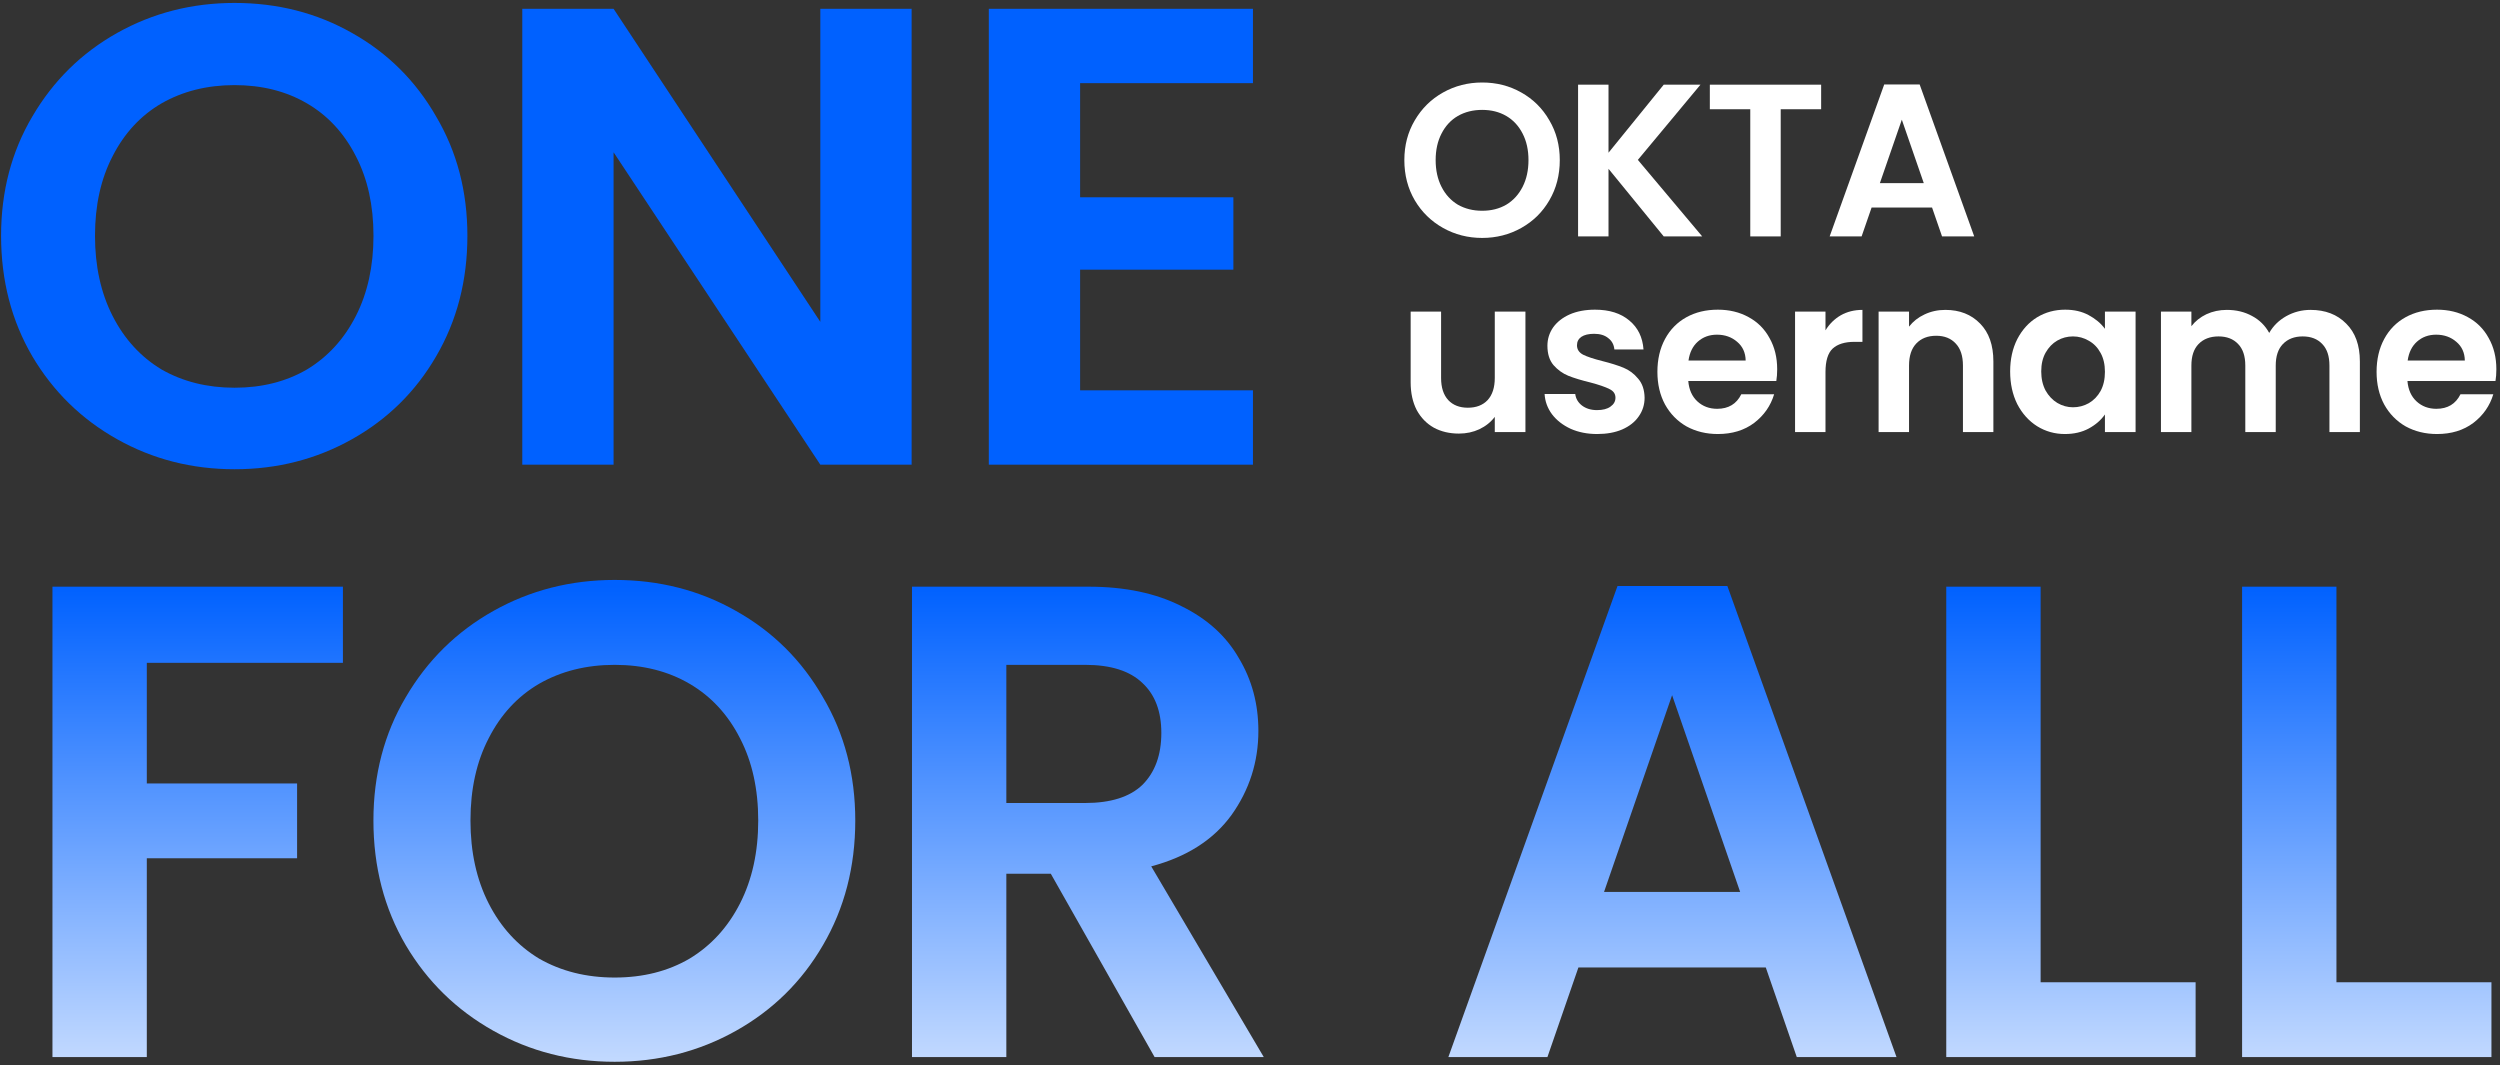 <svg width="460" height="196" viewBox="0 0 460 196" fill="none" xmlns="http://www.w3.org/2000/svg">
<rect x="0" y="0" width="460" height="196" fill="#333333" stroke="none"/>
<path d="M43.16 86.34C35.32 86.34 28.12 84.5 21.56 80.82C15 77.14 9.8 72.06 5.96 65.58C2.12 59.02 0.2 51.62 0.2 43.38C0.2 35.22 2.12 27.9 5.96 21.42C9.8 14.86 15 9.74 21.56 6.06C28.12 2.38 35.32 0.54 43.16 0.54C51.08 0.54 58.28 2.38 64.76 6.06C71.32 9.74 76.48 14.86 80.24 21.42C84.08 27.9 86 35.22 86 43.38C86 51.62 84.08 59.02 80.24 65.58C76.48 72.06 71.32 77.14 64.76 80.82C58.2 84.5 51 86.34 43.16 86.34ZM43.16 71.34C48.2 71.34 52.64 70.22 56.48 67.98C60.32 65.66 63.32 62.38 65.48 58.14C67.64 53.9 68.72 48.98 68.72 43.38C68.72 37.78 67.64 32.9 65.48 28.74C63.32 24.5 60.32 21.26 56.48 19.02C52.64 16.78 48.2 15.66 43.16 15.66C38.12 15.66 33.64 16.78 29.72 19.02C25.88 21.26 22.88 24.5 20.72 28.74C18.56 32.9 17.48 37.78 17.48 43.38C17.48 48.98 18.56 53.9 20.72 58.14C22.88 62.38 25.88 65.66 29.72 67.98C33.64 70.22 38.12 71.34 43.16 71.34Z" fill="#0061FF"/>
<path d="M167.739 85.5H150.939L112.899 28.02V85.5H96.099V1.62H112.899L150.939 59.22V1.62H167.739V85.5Z" fill="#0061FF"/>
<path d="M198.741 15.3V36.3H226.941V49.62H198.741V71.82H230.541V85.5H181.941V1.62H230.541V15.3H198.741Z" fill="#0061FF"/>
<path d="M63.096 107.948V121.96H27.012V144.156H54.664V157.92H27.012V194.5H9.652V107.948H63.096Z" fill="url(#paint0_linear_2028_1158)"/>
<path d="M113.102 195.368C105.001 195.368 97.561 193.467 90.782 189.664C84.004 185.861 78.63 180.612 74.662 173.916C70.694 167.137 68.71 159.491 68.71 150.976C68.71 142.544 70.694 134.98 74.662 128.284C78.63 121.505 84.004 116.215 90.782 112.412C97.561 108.609 105.001 106.708 113.102 106.708C121.286 106.708 128.726 108.609 135.422 112.412C142.201 116.215 147.533 121.505 151.418 128.284C155.386 134.98 157.37 142.544 157.37 150.976C157.37 159.491 155.386 167.137 151.418 173.916C147.533 180.612 142.201 185.861 135.422 189.664C128.644 193.467 121.204 195.368 113.102 195.368ZM113.102 179.868C118.31 179.868 122.898 178.711 126.866 176.396C130.834 173.999 133.934 170.609 136.166 166.228C138.398 161.847 139.514 156.763 139.514 150.976C139.514 145.189 138.398 140.147 136.166 135.848C133.934 131.467 130.834 128.119 126.866 125.804C122.898 123.489 118.31 122.332 113.102 122.332C107.894 122.332 103.265 123.489 99.214 125.804C95.246 128.119 92.146 131.467 89.914 135.848C87.682 140.147 86.566 145.189 86.566 150.976C86.566 156.763 87.682 161.847 89.914 166.228C92.146 170.609 95.246 173.999 99.214 176.396C103.265 178.711 107.894 179.868 113.102 179.868Z" fill="url(#paint1_linear_2028_1158)"/>
<path d="M212.446 194.5L193.35 160.772H185.166V194.5H167.806V107.948H200.294C206.99 107.948 212.694 109.147 217.406 111.544C222.118 113.859 225.631 117.041 227.946 121.092C230.343 125.06 231.542 129.524 231.542 134.484C231.542 140.188 229.888 145.355 226.582 149.984C223.275 154.531 218.356 157.672 211.826 159.408L232.534 194.5H212.446ZM185.166 147.752H199.674C204.386 147.752 207.899 146.636 210.214 144.404C212.528 142.089 213.686 138.907 213.686 134.856C213.686 130.888 212.528 127.829 210.214 125.68C207.899 123.448 204.386 122.332 199.674 122.332H185.166V147.752Z" fill="url(#paint2_linear_2028_1158)"/>
<path d="M324.902 178.008H290.43L284.726 194.5H266.498L297.622 107.824H317.834L348.958 194.5H330.606L324.902 178.008ZM320.19 164.12L307.666 127.912L295.142 164.12H320.19Z" fill="url(#paint3_linear_2028_1158)"/>
<path d="M375.472 180.736H403.992V194.5H358.112V107.948H375.472V180.736Z" fill="url(#paint4_linear_2028_1158)"/>
<path d="M429.906 180.736H458.426V194.5H412.546V107.948H429.906V180.736Z" fill="url(#paint5_linear_2028_1158)"/>
<path d="M272.72 43.78C270.107 43.78 267.707 43.167 265.52 41.94C263.333 40.713 261.6 39.02 260.32 36.86C259.04 34.673 258.4 32.207 258.4 29.46C258.4 26.74 259.04 24.3 260.32 22.14C261.6 19.953 263.333 18.247 265.52 17.02C267.707 15.793 270.107 15.18 272.72 15.18C275.36 15.18 277.76 15.793 279.92 17.02C282.107 18.247 283.827 19.953 285.08 22.14C286.36 24.3 287 26.74 287 29.46C287 32.207 286.36 34.673 285.08 36.86C283.827 39.02 282.107 40.713 279.92 41.94C277.733 43.167 275.333 43.78 272.72 43.78ZM272.72 38.78C274.4 38.78 275.88 38.407 277.16 37.66C278.44 36.887 279.44 35.793 280.16 34.38C280.88 32.967 281.24 31.327 281.24 29.46C281.24 27.593 280.88 25.967 280.16 24.58C279.44 23.167 278.44 22.087 277.16 21.34C275.88 20.593 274.4 20.22 272.72 20.22C271.04 20.22 269.547 20.593 268.24 21.34C266.96 22.087 265.96 23.167 265.24 24.58C264.52 25.967 264.16 27.593 264.16 29.46C264.16 31.327 264.52 32.967 265.24 34.38C265.96 35.793 266.96 36.887 268.24 37.66C269.547 38.407 271.04 38.78 272.72 38.78Z" fill="white"/>
<path d="M306.126 43.5L295.966 31.06V43.5H290.366V15.58H295.966V28.1L306.126 15.58H312.886L301.366 29.42L313.206 43.5H306.126Z" fill="white"/>
<path d="M335.09 15.58V20.1H327.65V43.5H322.05V20.1H314.61V15.58H335.09Z" fill="white"/>
<path d="M355.496 38.18H344.376L342.536 43.5H336.656L346.696 15.54H353.216L363.256 43.5H357.336L355.496 38.18ZM353.976 33.7L349.936 22.02L345.896 33.7H353.976Z" fill="white"/>
<path d="M280.68 57.34V79.5H275.04V76.7C274.32 77.66 273.373 78.42 272.2 78.98C271.053 79.513 269.8 79.78 268.44 79.78C266.707 79.78 265.173 79.42 263.84 78.7C262.507 77.953 261.453 76.873 260.68 75.46C259.933 74.02 259.56 72.313 259.56 70.34V57.34H265.16V69.54C265.16 71.3 265.6 72.66 266.48 73.62C267.36 74.553 268.56 75.02 270.08 75.02C271.627 75.02 272.84 74.553 273.72 73.62C274.6 72.66 275.04 71.3 275.04 69.54V57.34H280.68Z" fill="white"/>
<path d="M293.885 79.86C292.072 79.86 290.445 79.54 289.005 78.9C287.565 78.233 286.419 77.34 285.565 76.22C284.739 75.1 284.285 73.86 284.205 72.5H289.845C289.952 73.353 290.365 74.06 291.085 74.62C291.832 75.18 292.752 75.46 293.845 75.46C294.912 75.46 295.739 75.247 296.325 74.82C296.939 74.393 297.245 73.847 297.245 73.18C297.245 72.46 296.872 71.927 296.125 71.58C295.405 71.207 294.245 70.807 292.645 70.38C290.992 69.98 289.632 69.567 288.565 69.14C287.525 68.713 286.619 68.06 285.845 67.18C285.099 66.3 284.725 65.113 284.725 63.62C284.725 62.393 285.072 61.273 285.765 60.26C286.485 59.247 287.499 58.447 288.805 57.86C290.139 57.273 291.699 56.98 293.485 56.98C296.125 56.98 298.232 57.647 299.805 58.98C301.379 60.287 302.245 62.06 302.405 64.3H297.045C296.965 63.42 296.592 62.727 295.925 62.22C295.285 61.687 294.419 61.42 293.325 61.42C292.312 61.42 291.525 61.607 290.965 61.98C290.432 62.353 290.165 62.873 290.165 63.54C290.165 64.287 290.539 64.86 291.285 65.26C292.032 65.633 293.192 66.02 294.765 66.42C296.365 66.82 297.685 67.233 298.725 67.66C299.765 68.087 300.659 68.753 301.405 69.66C302.179 70.54 302.579 71.713 302.605 73.18C302.605 74.46 302.245 75.607 301.525 76.62C300.832 77.633 299.819 78.433 298.485 79.02C297.179 79.58 295.645 79.86 293.885 79.86Z" fill="white"/>
<path d="M327.002 67.94C327.002 68.74 326.949 69.46 326.842 70.1H310.642C310.776 71.7 311.336 72.953 312.322 73.86C313.309 74.767 314.522 75.22 315.962 75.22C318.042 75.22 319.522 74.327 320.402 72.54H326.442C325.802 74.673 324.576 76.433 322.762 77.82C320.949 79.18 318.722 79.86 316.082 79.86C313.949 79.86 312.029 79.393 310.322 78.46C308.642 77.5 307.322 76.153 306.362 74.42C305.429 72.687 304.962 70.687 304.962 68.42C304.962 66.127 305.429 64.113 306.362 62.38C307.296 60.647 308.602 59.313 310.282 58.38C311.962 57.447 313.896 56.98 316.082 56.98C318.189 56.98 320.069 57.433 321.722 58.34C323.402 59.247 324.696 60.54 325.602 62.22C326.536 63.873 327.002 65.78 327.002 67.94ZM321.202 66.34C321.176 64.9 320.656 63.753 319.642 62.9C318.629 62.02 317.389 61.58 315.922 61.58C314.536 61.58 313.362 62.007 312.402 62.86C311.469 63.687 310.896 64.847 310.682 66.34H321.202Z" fill="white"/>
<path d="M335.89 60.78C336.61 59.607 337.543 58.687 338.69 58.02C339.863 57.353 341.196 57.02 342.69 57.02V62.9H341.21C339.45 62.9 338.116 63.313 337.21 64.14C336.33 64.967 335.89 66.407 335.89 68.46V79.5H330.29V57.34H335.89V60.78Z" fill="white"/>
<path d="M357.942 57.02C360.582 57.02 362.715 57.86 364.342 59.54C365.968 61.193 366.782 63.513 366.782 66.5V79.5H361.182V67.26C361.182 65.5 360.742 64.153 359.862 63.22C358.982 62.26 357.782 61.78 356.262 61.78C354.715 61.78 353.488 62.26 352.582 63.22C351.702 64.153 351.262 65.5 351.262 67.26V79.5H345.662V57.34H351.262V60.1C352.008 59.14 352.955 58.393 354.102 57.86C355.275 57.3 356.555 57.02 357.942 57.02Z" fill="white"/>
<path d="M369.867 68.34C369.867 66.1 370.307 64.113 371.187 62.38C372.094 60.647 373.307 59.313 374.827 58.38C376.374 57.447 378.094 56.98 379.987 56.98C381.64 56.98 383.08 57.313 384.307 57.98C385.56 58.647 386.56 59.487 387.307 60.5V57.34H392.947V79.5H387.307V76.26C386.587 77.3 385.587 78.167 384.307 78.86C383.054 79.527 381.6 79.86 379.947 79.86C378.08 79.86 376.374 79.38 374.827 78.42C373.307 77.46 372.094 76.113 371.187 74.38C370.307 72.62 369.867 70.607 369.867 68.34ZM387.307 68.42C387.307 67.06 387.04 65.9 386.507 64.94C385.974 63.953 385.254 63.207 384.347 62.7C383.44 62.167 382.467 61.9 381.427 61.9C380.387 61.9 379.427 62.153 378.547 62.66C377.667 63.167 376.947 63.913 376.387 64.9C375.854 65.86 375.587 67.007 375.587 68.34C375.587 69.673 375.854 70.847 376.387 71.86C376.947 72.847 377.667 73.607 378.547 74.14C379.454 74.673 380.414 74.94 381.427 74.94C382.467 74.94 383.44 74.687 384.347 74.18C385.254 73.647 385.974 72.9 386.507 71.94C387.04 70.953 387.307 69.78 387.307 68.42Z" fill="white"/>
<path d="M425.136 57.02C427.856 57.02 430.043 57.86 431.696 59.54C433.376 61.193 434.216 63.513 434.216 66.5V79.5H428.616V67.26C428.616 65.527 428.176 64.207 427.296 63.3C426.416 62.367 425.216 61.9 423.696 61.9C422.176 61.9 420.963 62.367 420.056 63.3C419.176 64.207 418.736 65.527 418.736 67.26V79.5H413.136V67.26C413.136 65.527 412.696 64.207 411.816 63.3C410.936 62.367 409.736 61.9 408.216 61.9C406.67 61.9 405.443 62.367 404.536 63.3C403.656 64.207 403.216 65.527 403.216 67.26V79.5H397.616V57.34H403.216V60.02C403.936 59.087 404.856 58.353 405.976 57.82C407.123 57.287 408.376 57.02 409.736 57.02C411.47 57.02 413.016 57.393 414.376 58.14C415.736 58.86 416.79 59.9 417.536 61.26C418.256 59.98 419.296 58.953 420.656 58.18C422.043 57.407 423.536 57.02 425.136 57.02Z" fill="white"/>
<path d="M459.33 67.94C459.33 68.74 459.277 69.46 459.17 70.1H442.97C443.104 71.7 443.664 72.953 444.65 73.86C445.637 74.767 446.85 75.22 448.29 75.22C450.37 75.22 451.85 74.327 452.73 72.54H458.77C458.13 74.673 456.904 76.433 455.09 77.82C453.277 79.18 451.05 79.86 448.41 79.86C446.277 79.86 444.357 79.393 442.65 78.46C440.97 77.5 439.65 76.153 438.69 74.42C437.757 72.687 437.29 70.687 437.29 68.42C437.29 66.127 437.757 64.113 438.69 62.38C439.624 60.647 440.93 59.313 442.61 58.38C444.29 57.447 446.224 56.98 448.41 56.98C450.517 56.98 452.397 57.433 454.05 58.34C455.73 59.247 457.024 60.54 457.93 62.22C458.864 63.873 459.33 65.78 459.33 67.94ZM453.53 66.34C453.504 64.9 452.984 63.753 451.97 62.9C450.957 62.02 449.717 61.58 448.25 61.58C446.864 61.58 445.69 62.007 444.73 62.86C443.797 63.687 443.224 64.847 443.01 66.34H453.53Z" fill="white"/>
<defs>
<linearGradient id="paint0_linear_2028_1158" x1="244.456" y1="107.864" x2="244.456" y2="222.5" gradientUnits="userSpaceOnUse">
<stop stop-color="#0061FF"/>
<stop offset="1" stop-color="white"/>
</linearGradient>
<linearGradient id="paint1_linear_2028_1158" x1="244.456" y1="107.864" x2="244.456" y2="222.5" gradientUnits="userSpaceOnUse">
<stop stop-color="#0061FF"/>
<stop offset="1" stop-color="white"/>
</linearGradient>
<linearGradient id="paint2_linear_2028_1158" x1="244.456" y1="107.864" x2="244.456" y2="222.5" gradientUnits="userSpaceOnUse">
<stop stop-color="#0061FF"/>
<stop offset="1" stop-color="white"/>
</linearGradient>
<linearGradient id="paint3_linear_2028_1158" x1="244.456" y1="107.864" x2="244.456" y2="222.5" gradientUnits="userSpaceOnUse">
<stop stop-color="#0061FF"/>
<stop offset="1" stop-color="white"/>
</linearGradient>
<linearGradient id="paint4_linear_2028_1158" x1="244.456" y1="107.864" x2="244.456" y2="222.5" gradientUnits="userSpaceOnUse">
<stop stop-color="#0061FF"/>
<stop offset="1" stop-color="white"/>
</linearGradient>
<linearGradient id="paint5_linear_2028_1158" x1="244.456" y1="107.864" x2="244.456" y2="222.5" gradientUnits="userSpaceOnUse">
<stop stop-color="#0061FF"/>
<stop offset="1" stop-color="white"/>
</linearGradient>
</defs>
</svg>